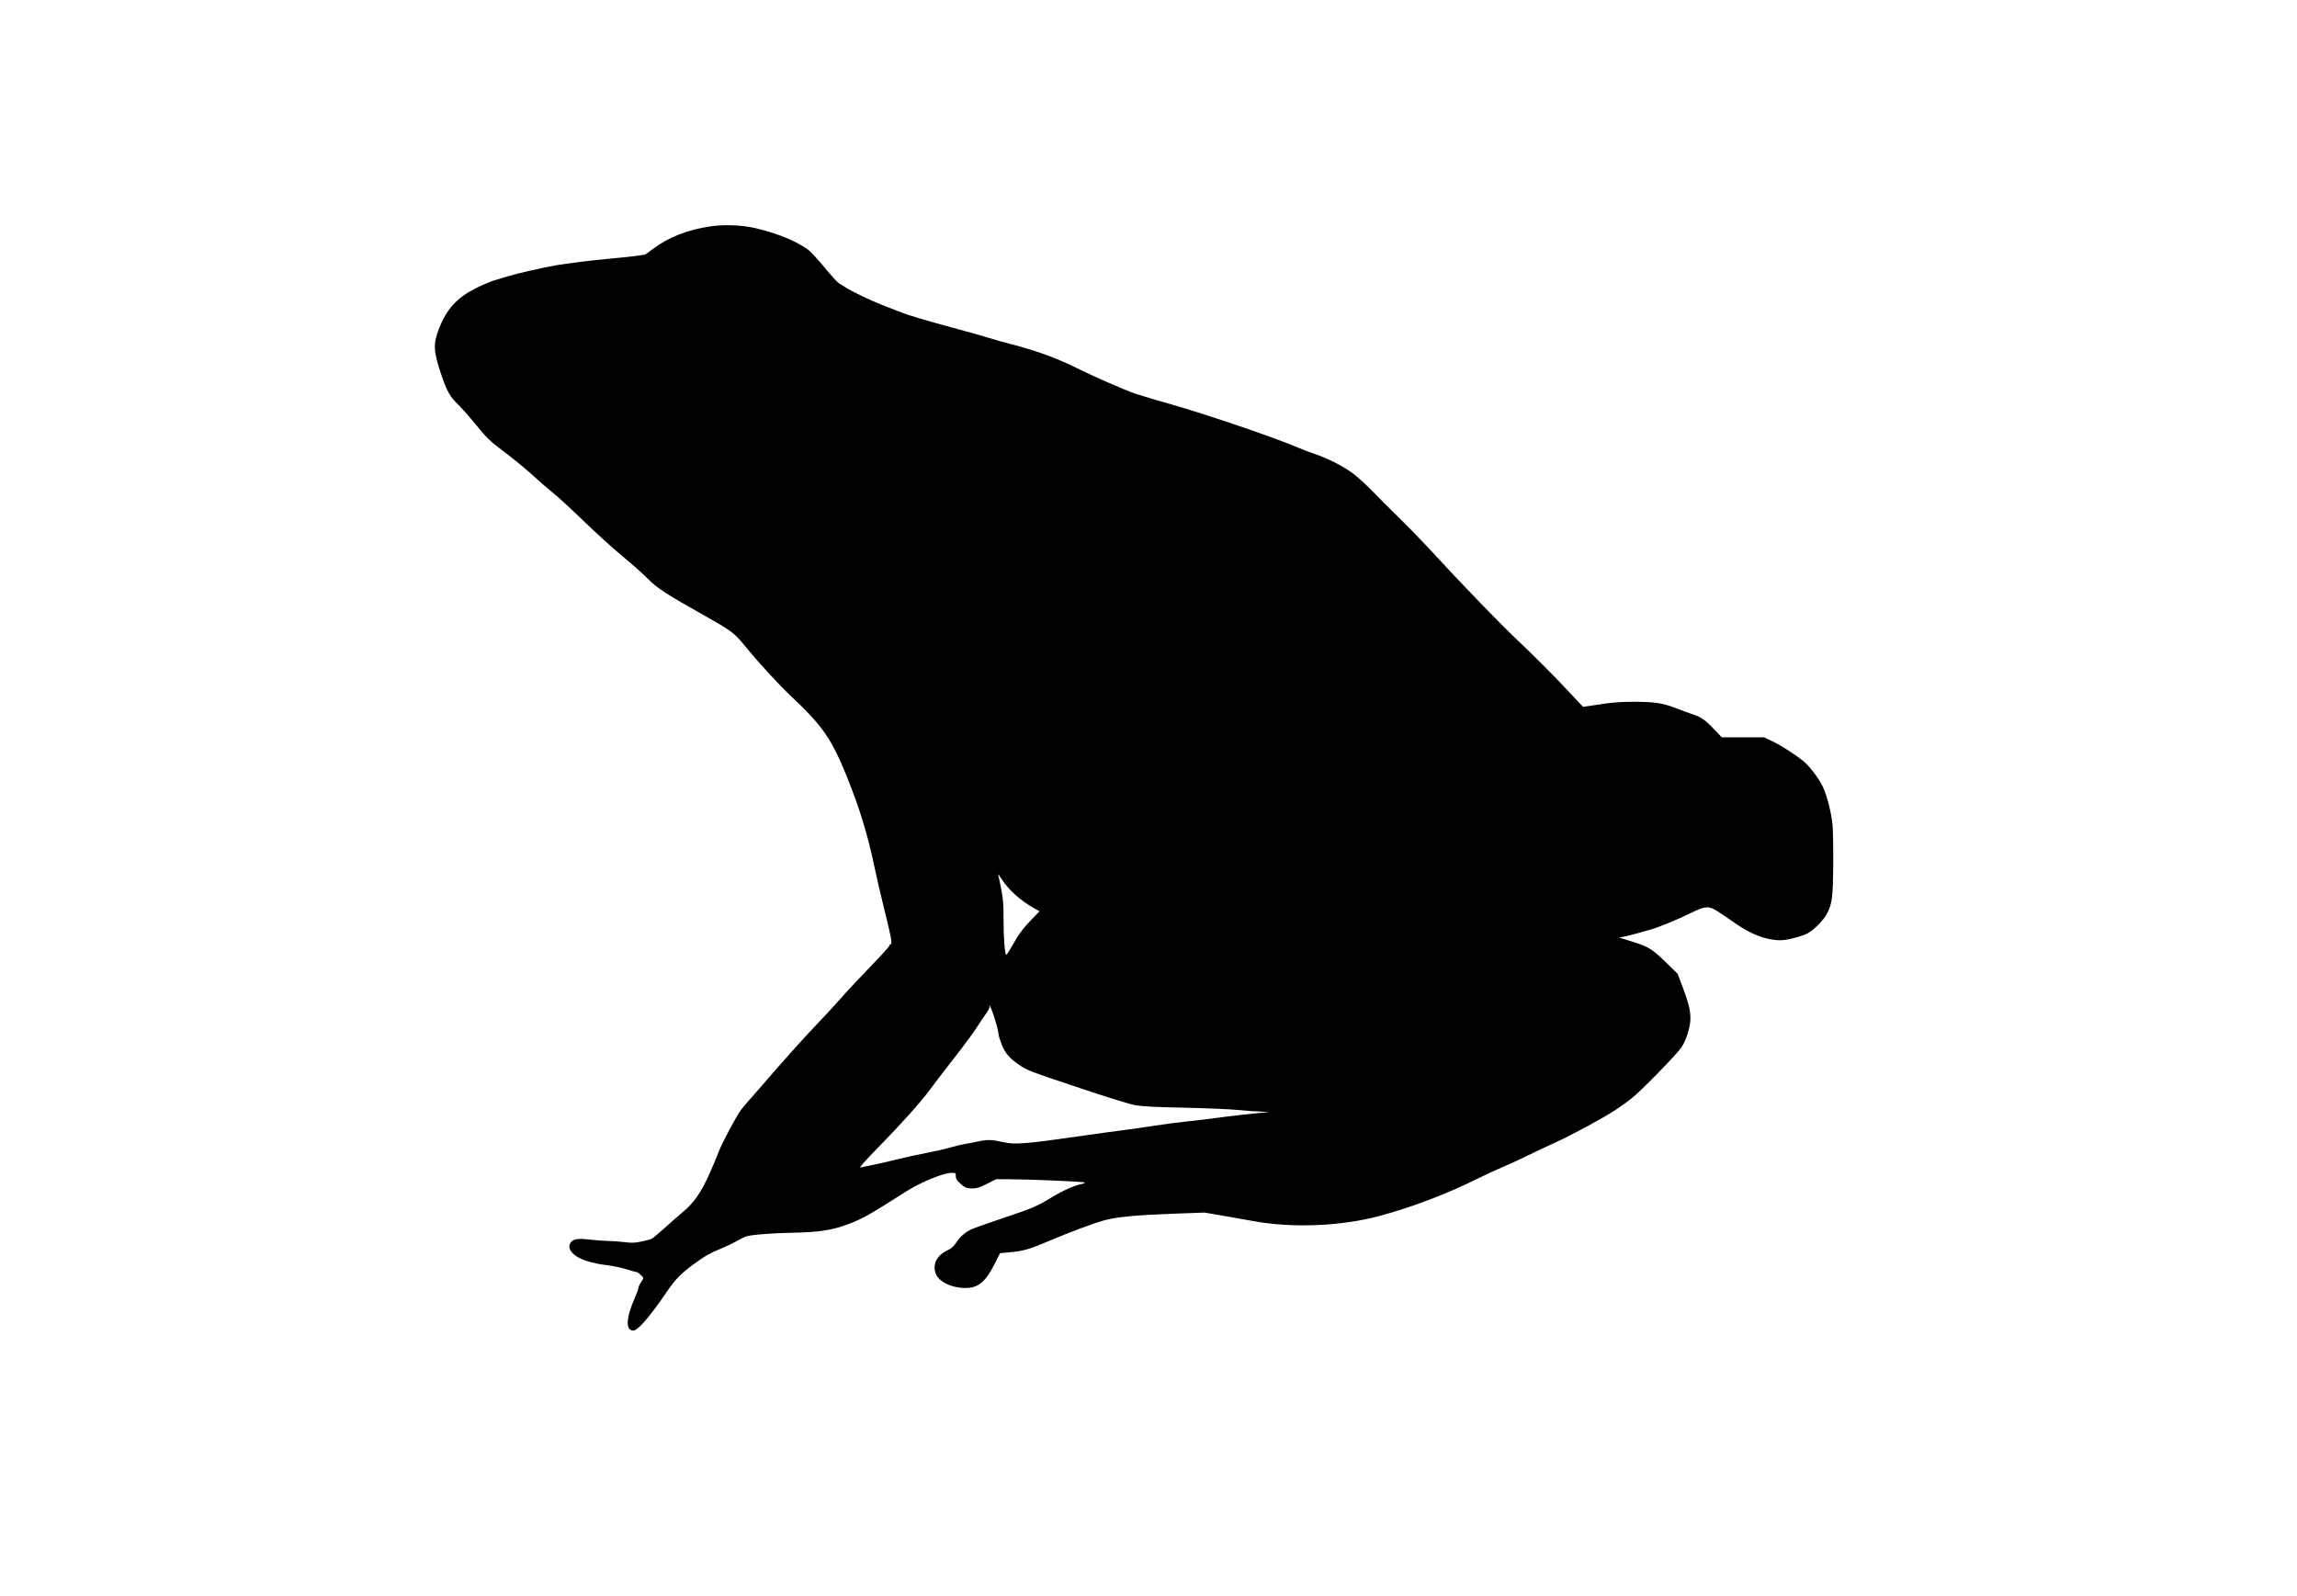 <svg xmlns="http://www.w3.org/2000/svg" width="2360" height="1640" viewBox="0 0 2360 1640" version="1.1">
	<path d="M 730.757 232.467 C 706.532 235.937, 686.884 243.599, 670.592 255.931 C 667.116 258.561, 663.787 261.014, 663.193 261.381 C 662.117 262.046, 643.511 264.245, 624.500 265.955 C 609.401 267.314, 581.632 270.746, 571.500 272.507 C 558.557 274.757, 531.759 280.833, 523 283.504 C 518.875 284.762, 512.125 286.782, 508 287.993 C 503.875 289.204, 495.148 292.919, 488.608 296.249 C 469.122 306.170, 458.827 317.570, 450.904 338.002 C 444.834 353.654, 445.305 361.339, 453.861 386.273 C 459.406 402.432, 462.213 407.301, 471.005 416 C 475.174 420.125, 483.227 429.244, 488.900 436.264 C 499.687 449.612, 503.516 453.338, 516.153 462.781 C 527.632 471.359, 542.506 483.636, 550.967 491.517 C 555.110 495.376, 563 502.178, 568.500 506.633 C 574 511.087, 588.309 524.255, 600.297 535.895 C 612.285 547.534, 630.060 563.642, 639.797 571.690 C 649.534 579.738, 660.875 589.779, 665 594.003 C 675.129 604.375, 683.226 609.633, 727.500 634.587 C 751.822 648.296, 754.812 650.626, 766.558 665.025 C 779.903 681.384, 800.336 703.591, 812.965 715.464 C 845.211 745.777, 854.469 759.179, 870.325 798.500 C 883.021 829.983, 891.652 858.136, 898.036 888.893 C 900.160 899.127, 905.071 920.307, 908.949 935.961 C 915.842 963.782, 916.959 970, 915.067 970 C 914.554 970, 913.848 970.902, 913.498 972.005 C 913.148 973.108, 904.228 982.895, 893.676 993.755 C 883.124 1004.615, 869.785 1018.900, 864.034 1025.500 C 858.283 1032.100, 847.076 1044.250, 839.129 1052.500 C 826.013 1066.117, 802.200 1092.691, 783.179 1114.937 C 779.152 1119.647, 773.167 1126.480, 769.878 1130.122 C 766.590 1133.764, 762.636 1138.489, 761.093 1140.622 C 756.061 1147.576, 741.314 1175.316, 738.564 1183 C 737.088 1187.125, 732.492 1198.006, 728.352 1207.179 C 719.902 1225.900, 712.648 1236.117, 700.940 1245.784 C 697.398 1248.708, 689.425 1255.685, 683.222 1261.287 C 677.020 1266.889, 670.919 1272.010, 669.666 1272.667 C 668.413 1273.323, 663.604 1274.627, 658.980 1275.564 C 651.809 1277.017, 649.213 1277.101, 641.344 1276.134 C 636.269 1275.510, 628.828 1274.978, 624.808 1274.952 C 620.789 1274.926, 612.550 1274.324, 606.500 1273.615 C 594.280 1272.182, 589.403 1272.786, 586.750 1276.061 C 583.830 1279.665, 584.518 1283.756, 588.750 1287.964 C 594.504 1293.686, 607.297 1297.969, 624.662 1299.989 C 630.073 1300.618, 638.668 1302.453, 643.762 1304.066 C 648.856 1305.680, 653.609 1307, 654.325 1307 C 655.629 1307, 661 1312.037, 661 1313.260 C 661 1313.618, 659.875 1315.569, 658.500 1317.595 C 657.125 1319.621, 656 1322.096, 656 1323.095 C 656 1324.093, 654.217 1328.961, 652.038 1333.913 C 643.166 1354.075, 642.601 1367, 650.594 1367 C 655.441 1367, 666.829 1353.817, 685.581 1326.500 C 693.891 1314.394, 699.527 1308.600, 712 1299.345 C 723.472 1290.831, 729.940 1287.132, 741.504 1282.470 C 746.329 1280.525, 753.027 1277.318, 756.388 1275.342 C 759.750 1273.367, 764.300 1271.105, 766.500 1270.316 C 771.076 1268.675, 792.972 1266.909, 813.500 1266.525 C 841.838 1265.995, 855.035 1263.953, 872.101 1257.454 C 886.440 1251.994, 893.752 1247.854, 931.132 1224.032 C 945.850 1214.651, 969.324 1205, 977.421 1205 C 981.934 1205, 982 1205.048, 982 1208.297 C 982 1210.803, 982.900 1212.454, 985.750 1215.179 C 990.882 1220.084, 993.003 1221, 999.238 1221 C 1003.651 1221, 1006.290 1220.154, 1014.054 1216.250 L 1023.500 1211.500 1036 1211.539 C 1058.027 1211.609, 1113.366 1213.966, 1114.273 1214.873 C 1114.775 1215.375, 1113.516 1216.054, 1111.325 1216.463 C 1104.269 1217.779, 1092.588 1222.925, 1081.500 1229.600 C 1064.691 1239.720, 1061.640 1241.029, 1030.559 1251.450 C 1014.642 1256.787, 999.792 1262.079, 997.559 1263.210 C 991.128 1266.468, 986.460 1270.601, 982.538 1276.509 C 979.736 1280.731, 977.670 1282.570, 973.539 1284.525 C 962.389 1289.799, 957.806 1298.965, 961.491 1308.616 C 964.677 1316.958, 977.408 1323.159, 991.590 1323.275 C 1004.952 1323.385, 1012.427 1317.273, 1021.961 1298.440 L 1027.500 1287.500 1036.500 1286.686 C 1051.094 1285.366, 1057.531 1283.576, 1076 1275.704 C 1098.809 1265.982, 1123.635 1256.703, 1135.239 1253.562 C 1147.525 1250.236, 1167.798 1248.341, 1206 1246.945 L 1237.500 1245.794 1256 1248.949 C 1266.175 1250.685, 1280.510 1253.209, 1287.856 1254.560 C 1327.669 1261.878, 1377.514 1259.877, 1417 1249.375 C 1449.546 1240.718, 1487.006 1226.487, 1518 1211.004 C 1525.425 1207.294, 1537.492 1201.715, 1544.816 1198.605 C 1552.139 1195.495, 1563.124 1190.447, 1569.227 1187.386 C 1575.329 1184.326, 1588.017 1178.331, 1597.422 1174.063 C 1615.265 1165.968, 1645.420 1149.670, 1660 1140.243 C 1664.675 1137.220, 1672.325 1131.686, 1677 1127.946 C 1686.387 1120.436, 1721.578 1084.398, 1727.259 1076.477 C 1731.716 1070.263, 1735.967 1057.897, 1736.665 1049.117 C 1737.359 1040.380, 1735.453 1031.841, 1728.939 1014.500 L 1723.680 1000.500 1712.767 989.822 C 1697.652 975.031, 1694.027 972.748, 1677.455 967.575 L 1663.552 963.235 1669.526 962.074 C 1672.812 961.435, 1679.100 959.842, 1683.500 958.533 C 1687.900 957.223, 1693.525 955.625, 1696 954.981 C 1703.154 953.120, 1724.497 944.364, 1736.680 938.292 C 1751.621 930.845, 1755.286 930.491, 1763.753 935.673 C 1767.192 937.778, 1774.959 943.019, 1781.013 947.319 C 1798.764 959.930, 1814.436 966, 1829.241 966 C 1835.961 966, 1850.519 962.306, 1857.169 958.914 C 1863.237 955.818, 1873.390 945.622, 1876.828 939.170 C 1882.414 928.690, 1883.262 922.119, 1883.494 887.500 C 1883.608 870.450, 1883.282 852.225, 1882.768 847 C 1881.592 835.026, 1877.032 817.191, 1872.924 808.495 C 1868.935 800.053, 1859.683 787.722, 1853.363 782.424 C 1845.478 775.816, 1830.431 766.115, 1821.145 761.653 L 1812.500 757.500 1790.768 757.500 L 1769.035 757.500 1760.268 748.372 C 1751.304 739.040, 1747.657 736.606, 1738 733.512 C 1734.975 732.543, 1727.547 729.809, 1721.494 727.437 C 1708.213 722.232, 1699.779 720.998, 1677.526 721.005 C 1666.603 721.008, 1657.201 721.652, 1648 723.027 C 1640.575 724.136, 1632.696 725.306, 1630.490 725.625 L 1626.480 726.206 1605.490 703.940 C 1593.946 691.694, 1573.961 671.735, 1561.079 659.587 C 1540.410 640.095, 1504.842 603.294, 1465.918 561.129 C 1458.998 553.633, 1446.173 540.520, 1437.418 531.990 C 1428.663 523.459, 1416.423 511.215, 1410.218 504.782 C 1404.012 498.349, 1395.012 490.130, 1390.218 486.518 C 1380.510 479.205, 1363.914 470.726, 1351 466.482 C 1346.325 464.946, 1338.900 462.133, 1334.500 460.231 C 1310.969 450.060, 1240.240 425.917, 1203.094 415.375 C 1188.531 411.243, 1172.062 406.338, 1166.496 404.476 C 1156.448 401.114, 1121.886 386.009, 1106.449 378.233 C 1086.631 368.250, 1064.515 360.193, 1038.791 353.584 C 1031.481 351.706, 1021.225 348.817, 1016 347.163 C 1010.775 345.509, 994.575 340.940, 980 337.009 C 948.624 328.548, 933.218 323.900, 923 319.814 C 918.875 318.164, 911.450 315.267, 906.500 313.375 C 895.414 309.138, 874.578 299.148, 868.793 295.297 C 866.432 293.725, 863.375 291.846, 862 291.121 C 860.625 290.396, 853.997 283.109, 847.271 274.926 C 840.545 266.744, 832.895 258.470, 830.271 256.538 C 818.471 247.853, 798.298 239.580, 776.476 234.477 C 762.715 231.259, 744.716 230.468, 730.757 232.467 M 1025.499 898.500 C 1025.885 899.600, 1027.315 906.350, 1028.677 913.500 C 1030.800 924.649, 1031.140 929.205, 1031.065 945.500 C 1030.985 962.823, 1032.447 981.042, 1033.911 980.972 C 1034.504 980.943, 1037.147 976.680, 1044.933 963.197 C 1047.403 958.919, 1053.061 951.820, 1058.595 946.054 L 1068.040 936.214 1062.270 932.984 C 1048.380 925.211, 1036.285 914.314, 1028.989 903 C 1026.684 899.425, 1025.113 897.400, 1025.499 898.500 M 1016.601 1034.403 C 1016.897 1035.174, 1015.195 1038.506, 1012.820 1041.807 C 1010.444 1045.108, 1005.931 1051.825, 1002.790 1056.734 C 999.650 1061.642, 989.174 1075.747, 979.511 1088.079 C 969.847 1100.411, 959.183 1114.325, 955.812 1119 C 947.111 1131.068, 926.579 1154.040, 902.347 1178.817 C 888.229 1193.253, 882.307 1199.922, 884 1199.478 C 885.375 1199.118, 890.775 1197.995, 896 1196.984 C 901.225 1195.972, 912.925 1193.301, 922 1191.049 C 931.075 1188.797, 944.575 1185.846, 952 1184.491 C 959.425 1183.137, 970.047 1180.723, 975.604 1179.127 C 981.161 1177.531, 987.686 1175.927, 990.104 1175.563 C 992.522 1175.200, 998.944 1173.972, 1004.376 1172.836 C 1014.910 1170.632, 1018.474 1170.719, 1031 1173.483 C 1043.007 1176.133, 1053.994 1175.254, 1110.500 1167.119 C 1125.900 1164.902, 1145.925 1162.152, 1155 1161.009 C 1164.075 1159.865, 1178.250 1157.830, 1186.500 1156.487 C 1194.750 1155.144, 1210.111 1153.143, 1220.636 1152.040 C 1231.161 1150.938, 1244.211 1149.374, 1249.636 1148.566 C 1258.959 1147.176, 1292.238 1143.445, 1302 1142.695 C 1304.475 1142.505, 1302.225 1142.254, 1297 1142.136 C 1291.775 1142.019, 1280.525 1141.236, 1272 1140.396 C 1263.475 1139.556, 1238.500 1138.497, 1216.500 1138.041 C 1187.147 1137.434, 1173.971 1136.777, 1167 1135.572 C 1160.815 1134.504, 1140.926 1128.393, 1110 1118.060 C 1057.387 1100.481, 1055.436 1099.738, 1047.243 1094.144 C 1037.077 1087.204, 1032.499 1081.849, 1029.080 1072.894 C 1027.386 1068.459, 1026 1064.017, 1026 1063.024 C 1026 1057.957, 1018.090 1033, 1016.485 1033 C 1016.253 1033, 1016.305 1033.631, 1016.601 1034.403" stroke="none" fill="black" fill-rule="evenodd"/>
</svg>